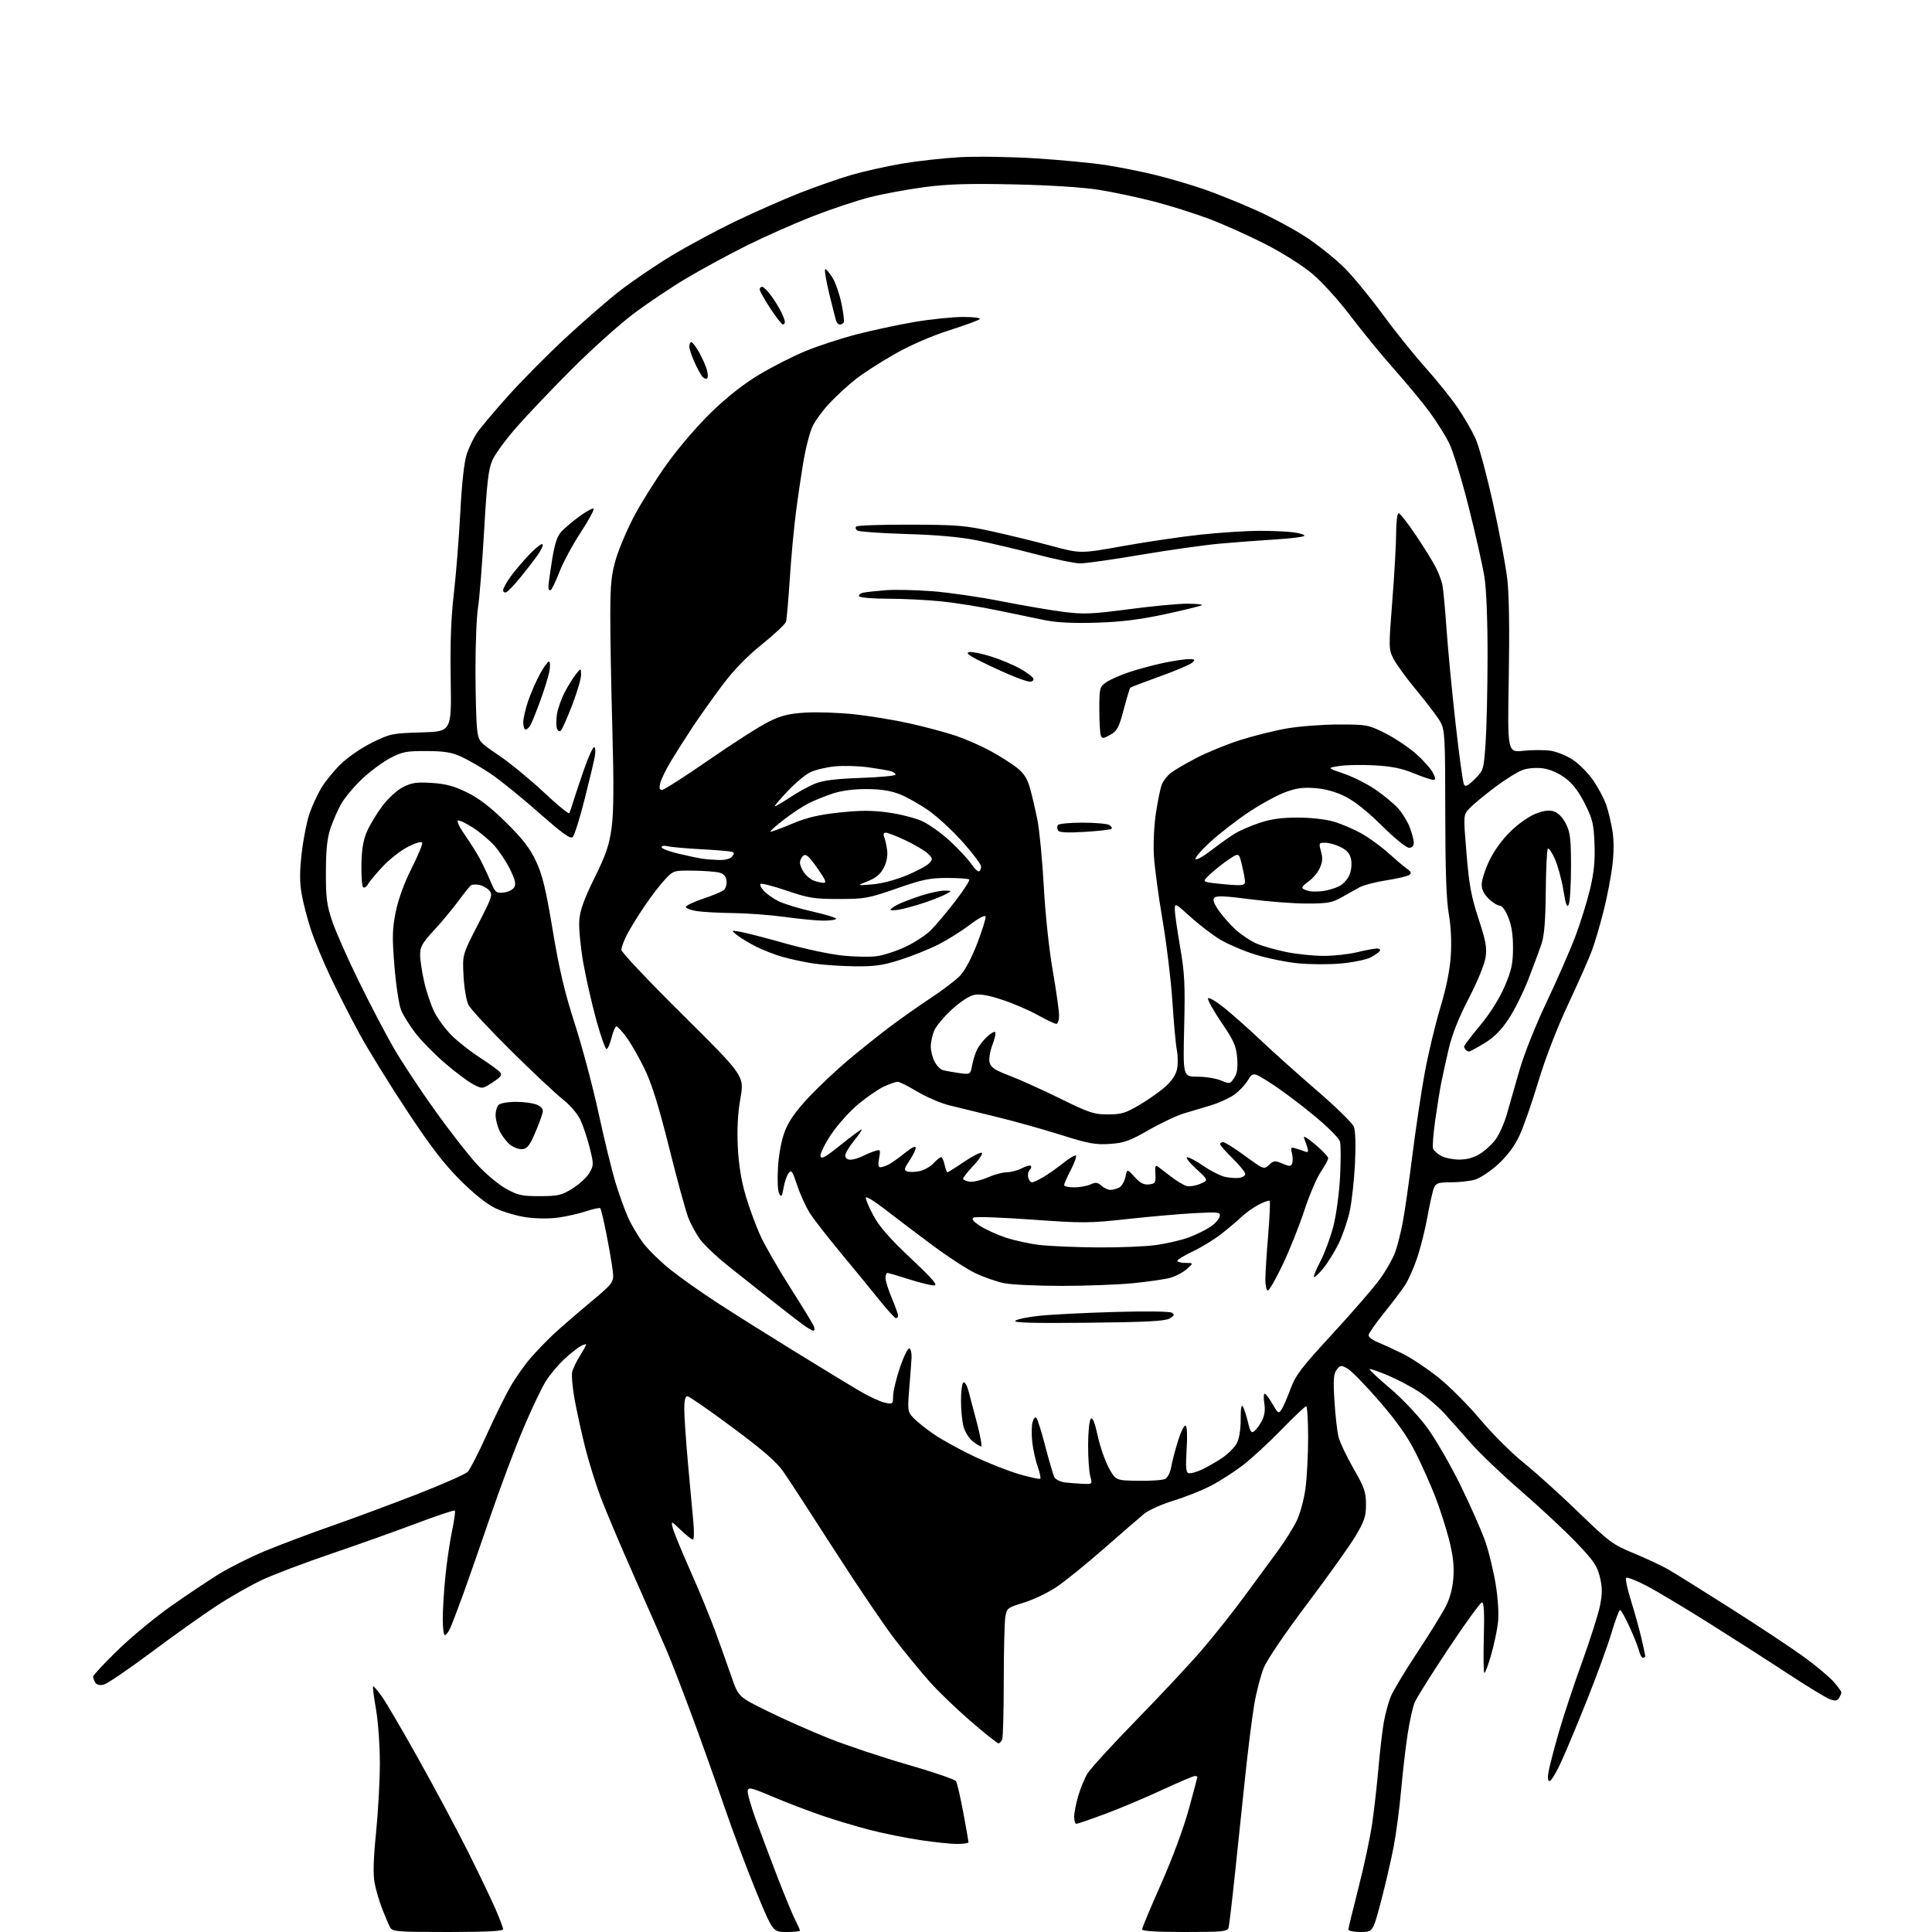 <?xml version="1.0" encoding="UTF-8" standalone="no"?>
<svg 
  version="1.1" 
  xmlns="http://www.w3.org/2000/svg" 
  xmlns:xlink="http://www.w3.org/1999/xlink" 
  xmlns:svg="http://www.w3.org/2000/svg"
  xmlns:rdf="http://www.w3.org/1999/02/22-rdf-syntax-ns#"
  xmlns:cc="http://creativecommons.org/ns#"
  xmlns:dc="http://purl.org/dc/elements/1.1/"
  viewBox="0 0 768 768"
  width="768"
  height="768"
>
<style>svg {background-color: white; }</style>"
<path stroke="none" fill="black" fill-rule="evenodd" d="M178.04,768.00C157.67,768.00 156.00,767.86 155.08,766.15C154.53,765.13 153.13,761.87 151.97,758.91C150.80,755.96 149.43,751.27 148.91,748.49C148.26,744.98 148.44,738.91 149.49,728.47C150.32,720.24 151.00,707.82 151.00,700.88C151.00,693.94 150.31,684.32 149.47,679.49C148.63,674.67 148.10,670.56 148.30,670.36C148.50,670.17 150.04,671.92 151.71,674.25C153.39,676.59 160.05,687.95 166.50,699.50C172.96,711.05 181.73,727.48 186.00,736.00C190.26,744.52 195.16,754.73 196.88,758.67C198.59,762.61 200.00,766.32 200.00,766.92C200.00,767.66 193.13,768.00 178.04,768.00zM312.62,768.00C307.24,768.00 307.24,768.00 300.68,752.15C297.08,743.43 291.22,727.79 287.66,717.40C284.10,707.00 278.25,690.62 274.67,681.00C271.09,671.38 266.82,660.35 265.19,656.50C263.56,652.65 257.74,639.38 252.25,627.00C246.76,614.62 240.67,600.23 238.71,595.00C236.76,589.77 234.03,581.00 232.64,575.50C231.26,570.00 229.39,561.51 228.48,556.64C227.58,551.77 227.12,546.67 227.46,545.31C227.80,543.95 229.19,541.08 230.54,538.94C231.89,536.79 233.00,534.79 233.00,534.48C233.00,534.18 232.04,534.45 230.86,535.08C229.68,535.71 226.78,538.01 224.41,540.19C222.05,542.37 218.75,546.28 217.08,548.88C215.41,551.47 211.31,560.09 207.96,568.01C204.61,575.94 198.79,591.44 195.03,602.46C191.26,613.48 186.39,627.45 184.20,633.50C182.01,639.55 179.64,645.74 178.95,647.25C178.25,648.76 177.30,650.00 176.84,650.00C176.38,650.00 176.00,647.12 176.00,643.61C176.00,640.09 176.46,632.55 177.02,626.86C177.58,621.16 178.77,613.00 179.67,608.73C180.56,604.46 181.08,600.74 180.81,600.48C180.54,600.21 173.61,602.52 165.41,605.61C157.21,608.70 141.95,614.14 131.50,617.69C121.05,621.24 108.76,625.90 104.20,628.04C99.63,630.17 91.44,634.84 85.99,638.41C80.55,641.98 68.82,650.32 59.94,656.96C51.05,663.59 42.66,669.30 41.28,669.64C39.67,670.05 38.47,669.78 37.91,668.89C37.43,668.12 37.02,667.05 37.01,666.50C37.00,665.95 41.39,661.23 46.77,656.00C52.14,650.77 61.70,642.87 68.02,638.43C74.33,633.98 82.90,628.26 87.05,625.70C91.20,623.14 99.30,619.08 105.05,616.67C110.80,614.27 122.92,609.70 132.00,606.52C141.07,603.34 156.54,597.59 166.37,593.75C176.19,589.91 184.99,586.01 185.91,585.09C186.83,584.17 190.20,577.59 193.41,570.46C196.61,563.33 200.94,554.58 203.02,551.00C205.10,547.42 208.76,542.28 211.15,539.56C213.54,536.84 217.53,532.73 220.00,530.41C222.47,528.10 228.92,522.51 234.33,517.98C244.15,509.76 244.15,509.76 243.50,504.63C243.14,501.81 242.00,495.29 240.98,490.14C239.95,484.99 238.89,480.56 238.62,480.29C238.35,480.02 235.86,480.55 233.09,481.47C230.32,482.39 225.34,483.53 222.02,484.00C218.51,484.49 213.18,484.46 209.25,483.90C205.54,483.39 200.03,481.77 197.00,480.32C193.46,478.61 188.43,474.61 182.90,469.09C176.47,462.66 171.14,455.72 161.75,441.50C154.84,431.05 146.37,417.32 142.92,411.00C139.47,404.68 134.31,394.55 131.44,388.50C128.57,382.45 125.06,373.99 123.63,369.69C122.21,365.40 120.53,358.98 119.92,355.43C119.08,350.61 119.09,346.45 119.95,338.98C120.59,333.47 121.96,326.53 122.99,323.53C124.02,320.54 126.08,316.01 127.58,313.46C129.07,310.91 132.55,306.60 135.31,303.88C138.16,301.07 143.57,297.35 147.86,295.22C155.09,291.65 155.87,291.49 167.45,291.15C179.50,290.81 179.50,290.81 179.16,270.20C178.92,255.78 179.29,245.52 180.40,236.04C181.27,228.59 182.43,214.11 182.97,203.85C183.62,191.58 184.52,183.54 185.59,180.37C186.49,177.72 188.29,174.00 189.58,172.10C190.87,170.20 196.33,163.71 201.71,157.68C207.10,151.65 217.36,141.27 224.52,134.61C231.69,127.95 241.47,119.44 246.27,115.70C251.07,111.96 260.28,105.69 266.75,101.76C273.21,97.84 284.80,91.61 292.50,87.91C300.20,84.21 311.75,79.13 318.16,76.61C324.58,74.10 333.74,70.91 338.52,69.52C343.31,68.13 352.24,66.14 358.36,65.08C364.49,64.03 374.90,62.86 381.50,62.49C388.10,62.12 401.60,62.32 411.50,62.94C421.40,63.56 434.00,64.76 439.50,65.60C445.00,66.44 454.00,68.25 459.50,69.61C465.00,70.97 473.55,73.48 478.50,75.19C483.45,76.90 492.78,80.65 499.22,83.54C505.67,86.42 514.78,91.33 519.47,94.45C524.15,97.57 530.81,102.90 534.26,106.31C537.71,109.71 544.47,117.90 549.29,124.50C554.10,131.10 561.86,140.78 566.53,146.00C571.19,151.22 577.05,158.52 579.54,162.21C582.04,165.90 585.18,171.33 586.52,174.27C587.87,177.21 591.01,188.82 593.50,200.06C595.99,211.30 598.53,224.78 599.15,230.00C599.88,236.14 600.10,250.04 599.76,269.32C599.23,299.13 599.23,299.13 605.60,298.45C609.11,298.08 613.96,298.07 616.39,298.43C618.81,298.79 622.82,300.43 625.29,302.07C627.77,303.71 631.40,307.40 633.37,310.27C635.34,313.15 637.63,317.47 638.47,319.87C639.31,322.27 640.43,326.93 640.96,330.21C641.59,334.12 641.57,339.02 640.91,344.35C640.35,348.83 638.78,356.90 637.42,362.28C636.06,367.66 634.00,374.63 632.84,377.78C631.68,380.93 627.43,390.55 623.39,399.16C618.84,408.88 614.30,420.66 611.44,430.16C608.90,438.60 605.51,448.27 603.90,451.65C601.99,455.69 599.08,459.56 595.45,462.87C592.40,465.66 588.25,468.39 586.21,468.96C584.17,469.53 579.90,469.99 576.73,469.99C571.69,470.00 570.84,470.29 570.01,472.25C569.50,473.49 568.35,478.55 567.47,483.50C566.58,488.45 564.77,495.77 563.43,499.77C562.10,503.77 559.92,508.72 558.59,510.77C557.26,512.82 553.44,517.88 550.11,522.00C546.77,526.12 544.03,530.09 544.02,530.80C544.01,531.52 545.69,532.78 547.75,533.60C549.81,534.43 554.28,536.48 557.68,538.16C561.08,539.85 567.45,544.10 571.82,547.60C576.20,551.10 583.66,558.59 588.40,564.23C593.13,569.88 600.93,577.65 605.71,581.50C610.50,585.35 620.29,594.18 627.46,601.13C639.71,612.99 641.04,613.98 649.47,617.46C654.40,619.50 660.47,622.34 662.97,623.77C665.46,625.19 676.73,632.22 688.00,639.37C699.27,646.53 712.40,655.23 717.16,658.70C721.92,662.18 727.20,666.61 728.91,668.55C730.61,670.48 731.99,672.39 731.98,672.78C731.98,673.18 731.55,674.17 731.03,674.99C730.28,676.17 729.51,676.25 727.29,675.42C725.76,674.84 718.42,670.37 711.00,665.50C703.58,660.62 689.40,651.54 679.50,645.31C669.60,639.08 658.27,632.31 654.31,630.26C650.36,628.22 646.82,626.85 646.43,627.23C646.05,627.61 646.90,631.65 648.32,636.21C649.75,640.77 651.60,647.42 652.44,651.00C653.28,654.58 653.98,657.84 653.99,658.25C653.99,658.66 653.60,659.00 653.11,659.00C652.62,659.00 651.92,657.76 651.55,656.25C651.18,654.74 649.49,650.46 647.79,646.75C646.09,643.04 644.39,640.00 644.01,640.00C643.62,640.00 642.06,644.16 640.54,649.25C639.02,654.34 634.72,666.15 630.98,675.50C627.25,684.85 622.60,695.99 620.65,700.25C618.71,704.51 616.62,708.00 616.01,708.00C615.29,708.00 615.14,706.72 615.58,704.25C615.95,702.19 617.73,695.32 619.53,689.00C621.34,682.67 625.52,670.03 628.83,660.90C632.13,651.77 635.38,641.57 636.04,638.22C636.98,633.43 636.97,631.03 635.98,626.90C634.91,622.45 633.50,620.39 626.61,613.19C622.15,608.53 612.34,599.38 604.82,592.86C597.29,586.35 588.29,577.78 584.82,573.82C581.34,569.87 576.53,564.47 574.13,561.83C571.72,559.19 567.26,555.37 564.20,553.34C561.14,551.32 555.53,548.35 551.73,546.75C547.93,545.15 544.64,544.03 544.42,544.25C544.20,544.47 547.86,547.90 552.55,551.87C557.35,555.93 563.74,562.68 567.16,567.30C570.51,571.81 576.56,582.25 580.60,590.50C584.65,598.75 589.11,608.88 590.51,613.00C591.91,617.12 593.75,624.73 594.58,629.91C595.49,635.52 595.85,641.57 595.48,644.91C595.14,647.98 593.92,653.76 592.78,657.75C591.64,661.74 590.43,665.00 590.08,665.00C589.74,665.00 589.63,658.70 589.84,651.00C590.12,641.07 589.90,637.00 589.10,637.00C588.48,637.00 582.52,645.21 575.85,655.25C569.17,665.29 563.11,674.94 562.37,676.69C561.63,678.45 560.37,684.07 559.58,689.19C558.78,694.31 557.61,704.35 556.98,711.50C556.35,718.65 555.00,728.84 553.99,734.14C552.98,739.44 550.71,749.23 548.95,755.89C545.74,768.00 545.74,768.00 540.87,768.00C538.19,768.00 536.00,767.56 536.00,767.02C536.00,766.48 537.81,759.02 540.02,750.43C542.23,741.84 544.69,730.25 545.49,724.66C546.29,719.07 547.42,709.10 547.99,702.50C548.57,695.90 549.51,687.84 550.09,684.59C550.67,681.33 551.88,676.83 552.77,674.59C553.66,672.34 558.39,664.44 563.29,657.03C568.18,649.63 573.33,641.30 574.74,638.53C576.42,635.23 577.45,631.27 577.75,627.00C578.07,622.35 577.58,618.08 576.02,612.00C574.82,607.33 572.36,599.67 570.55,595.00C568.75,590.32 565.23,582.44 562.74,577.48C559.51,571.06 555.35,565.15 548.29,556.98C542.83,550.67 537.13,544.83 535.62,544.00C533.09,542.61 532.77,542.65 531.35,544.50C530.10,546.14 529.94,548.39 530.47,557.00C530.82,562.77 531.57,569.23 532.12,571.35C532.68,573.47 535.35,579.08 538.07,583.81C542.37,591.31 543.00,593.13 543.00,598.02C543.00,602.80 542.39,604.64 538.87,610.56C536.60,614.38 527.96,626.50 519.67,637.50C510.78,649.29 503.68,659.76 502.36,663.00C501.14,666.02 499.44,672.55 498.60,677.50C497.75,682.45 496.13,695.27 495.00,706.00C493.86,716.73 492.02,734.27 490.90,745.00C489.78,755.73 488.64,765.29 488.37,766.25C487.91,767.83 486.20,768.00 470.93,768.00C459.85,768.00 454.00,767.64 454.00,766.96C454.00,766.38 457.39,758.26 461.54,748.91C465.98,738.90 470.51,726.70 472.54,719.28C474.44,712.34 476.00,706.51 476.00,706.33C476.00,706.15 475.52,706.00 474.94,706.00C474.36,706.00 468.40,708.54 461.69,711.64C454.99,714.75 444.82,719.02 439.11,721.14C433.39,723.26 428.33,725.00 427.86,725.00C427.39,725.00 427.00,723.73 427.00,722.18C427.00,720.63 427.72,716.92 428.60,713.93C429.47,710.94 431.13,706.92 432.29,705.00C433.44,703.08 442.29,693.40 451.96,683.50C461.63,673.60 473.39,661.00 478.09,655.50C482.79,650.00 490.28,640.55 494.73,634.50C499.19,628.45 505.14,620.35 507.95,616.50C510.77,612.65 514.15,607.25 515.48,604.50C516.81,601.75 518.37,595.98 518.95,591.68C519.53,587.38 520.00,578.26 520.00,571.43C520.00,564.59 519.65,559.00 519.23,559.00C518.80,559.00 514.37,563.20 509.38,568.33C504.38,573.46 497.50,579.81 494.09,582.43C490.67,585.06 484.97,588.73 481.41,590.58C477.86,592.44 471.14,595.11 466.48,596.53C461.82,597.95 456.55,600.32 454.76,601.80C452.97,603.28 445.78,609.51 438.78,615.64C431.78,621.78 423.29,628.65 419.90,630.91C416.51,633.17 410.70,635.94 406.99,637.07C400.48,639.05 400.22,639.25 399.63,642.81C399.30,644.84 399.02,656.25 399.01,668.17C399.00,680.09 398.73,690.55 398.39,691.42C398.06,692.29 397.39,693.00 396.91,693.00C396.43,693.00 391.41,689.01 385.77,684.13C380.12,679.25 372.77,672.16 369.43,668.38C366.09,664.60 360.03,657.23 355.96,652.00C351.90,646.77 341.06,630.80 331.89,616.50C322.71,602.20 313.53,588.08 311.48,585.13C308.70,581.13 303.51,576.61 291.12,567.40C281.98,560.61 273.94,555.04 273.25,555.02C272.40,555.01 272.00,556.70 272.01,560.25C272.02,563.14 272.67,572.70 273.46,581.50C274.25,590.30 275.21,600.76 275.59,604.75C275.98,608.74 275.90,612.00 275.44,612.00C274.97,612.00 272.82,610.31 270.66,608.25C266.74,604.50 266.74,604.50 267.40,607.29C267.76,608.83 270.90,616.48 274.37,624.29C277.84,632.11 282.33,643.00 284.34,648.50C286.35,654.00 289.24,662.10 290.76,666.50C293.52,674.50 293.52,674.50 305.01,680.17C311.33,683.29 322.31,688.16 329.42,691.00C336.52,693.83 350.64,698.54 360.79,701.47C370.94,704.39 379.60,707.36 380.04,708.07C380.48,708.78 381.77,714.38 382.92,720.52C384.06,726.66 385.00,731.98 385.00,732.34C385.00,732.70 382.97,733.00 380.49,733.00C378.01,733.00 371.41,732.31 365.82,731.47C360.22,730.63 351.34,728.85 346.07,727.50C340.81,726.16 332.00,723.52 326.50,721.63C321.00,719.74 312.23,716.38 307.00,714.15C298.72,710.63 297.46,710.33 297.21,711.83C297.05,712.77 298.47,717.81 300.36,723.03C302.25,728.25 306.14,738.59 309.00,746.01C311.87,753.43 315.07,761.17 316.11,763.21C317.15,765.25 318.00,767.16 318.00,767.46C318.00,767.76 315.58,768.00 312.62,768.00zM430.38,589.84C434.25,590.00 434.25,590.00 433.38,586.75C432.90,584.96 432.52,579.34 432.54,574.26C432.56,569.18 433.04,564.56 433.61,563.99C434.33,563.27 435.17,565.36 436.35,570.73C437.28,575.00 439.27,580.75 440.77,583.50C443.51,588.50 443.51,588.50 452.50,588.64C457.45,588.72 462.27,588.38 463.21,587.88C464.15,587.38 465.20,585.29 465.55,583.24C465.90,581.18 467.12,576.49 468.27,572.80C469.42,569.12 470.79,566.37 471.32,566.70C471.89,567.05 472.04,570.93 471.70,576.20C471.27,582.85 471.44,585.23 472.37,585.59C473.06,585.85 475.40,585.26 477.56,584.27C479.73,583.27 483.44,581.15 485.82,579.55C488.19,577.96 490.83,575.30 491.68,573.66C492.62,571.83 493.21,568.14 493.19,564.14C493.16,559.97 493.47,558.13 494.03,559.05C494.52,559.84 495.43,562.64 496.07,565.27C497.03,569.30 497.45,569.87 498.67,568.86C499.48,568.19 500.82,566.31 501.67,564.67C502.70,562.69 503.00,560.42 502.59,557.85C502.25,555.73 502.32,554.00 502.74,554.01C503.16,554.01 504.55,555.86 505.84,558.11C507.99,561.87 508.27,562.05 509.41,560.35C510.10,559.33 511.70,555.65 512.98,552.16C515.00,546.68 517.27,543.69 529.75,530.16C537.69,521.55 546.17,511.74 548.59,508.37C551.02,505.00 553.71,500.27 554.57,497.87C555.44,495.47 556.78,490.24 557.55,486.26C558.33,482.28 560.08,470.13 561.44,459.26C562.81,448.39 565.06,433.43 566.44,426.00C567.82,418.57 570.58,407.10 572.56,400.50C574.97,392.50 576.35,385.59 576.72,379.76C577.07,374.31 576.76,368.09 575.91,363.26C574.94,357.77 574.53,345.99 574.52,323.00C574.50,293.26 574.34,290.21 572.65,287.10C571.63,285.23 567.46,279.70 563.40,274.81C559.33,269.93 555.10,264.15 553.98,261.97C552.00,258.08 551.99,257.64 553.47,238.75C554.31,228.16 554.99,216.01 554.99,211.75C555.00,207.39 555.43,204.00 555.97,204.00C556.51,204.00 559.59,207.94 562.83,212.75C566.06,217.56 569.62,223.30 570.73,225.50C571.85,227.70 573.04,230.85 573.38,232.50C573.72,234.15 574.46,242.03 575.01,250.00C575.57,257.98 577.18,274.85 578.60,287.50C580.02,300.15 581.53,311.11 581.95,311.86C582.52,312.90 583.56,312.37 586.25,309.68C589.75,306.19 589.81,305.97 590.55,295.32C590.96,289.37 591.31,273.93 591.33,261.00C591.35,246.93 590.86,234.29 590.11,229.50C589.42,225.10 586.59,212.50 583.81,201.50C581.04,190.50 577.52,179.03 575.99,176.00C574.46,172.97 571.02,167.52 568.35,163.87C565.68,160.23 559.35,152.58 554.29,146.87C549.22,141.16 541.34,131.55 536.79,125.52C532.08,119.30 525.51,112.06 521.60,108.78C517.64,105.46 509.62,100.41 502.76,96.92C496.19,93.57 486.17,89.08 480.48,86.95C474.80,84.81 465.00,81.73 458.71,80.10C452.41,78.46 442.59,76.38 436.88,75.47C430.44,74.44 417.59,73.62 403.00,73.30C384.89,72.91 376.73,73.16 367.43,74.39C360.79,75.26 351.06,77.07 345.80,78.40C340.54,79.73 330.22,83.18 322.87,86.06C315.52,88.94 303.76,94.16 296.75,97.65C289.74,101.15 279.04,106.96 272.97,110.56C266.91,114.16 257.38,120.55 251.80,124.75C246.22,128.95 235.25,138.80 227.42,146.63C219.59,154.47 209.70,164.84 205.45,169.69C201.19,174.53 196.83,180.46 195.76,182.86C194.17,186.42 193.55,191.67 192.42,211.36C191.65,224.64 190.57,238.20 190.02,241.50C189.46,244.80 189.01,255.82 189.01,266.00C189.02,276.18 189.30,286.82 189.64,289.66C190.25,294.80 190.28,294.83 198.38,300.34C202.85,303.37 210.86,309.95 216.18,314.95C221.50,319.95 226.06,323.69 226.30,323.27C226.54,322.85 227.28,320.70 227.93,318.50C228.59,316.30 230.51,310.56 232.19,305.75C233.87,300.94 235.66,297.00 236.17,297.00C236.69,297.00 236.80,298.65 236.43,300.75C236.06,302.81 234.21,310.57 232.32,318.00C230.43,325.43 228.35,332.04 227.69,332.71C226.76,333.65 223.73,331.47 214.00,322.89C207.12,316.83 198.54,309.89 194.92,307.48C191.31,305.06 186.13,302.07 183.42,300.83C179.52,299.05 176.65,298.58 169.50,298.55C161.50,298.52 159.90,298.84 155.05,301.38C152.06,302.95 147.00,306.72 143.80,309.77C140.61,312.81 136.92,317.24 135.60,319.61C134.27,321.97 132.38,326.29 131.39,329.21C130.07,333.10 129.58,337.67 129.55,346.50C129.51,356.70 129.87,359.62 131.99,366.00C133.37,370.12 138.13,380.93 142.59,390.00C147.04,399.07 153.28,411.00 156.45,416.50C159.62,422.00 167.01,433.19 172.86,441.37C178.71,449.55 186.26,459.24 189.64,462.90C193.02,466.57 198.20,470.90 201.14,472.53C205.85,475.14 207.48,475.50 214.60,475.49C221.84,475.47 223.21,475.16 227.55,472.47C230.22,470.82 233.24,468.04 234.26,466.29C236.04,463.24 236.05,462.82 234.43,456.30C233.50,452.56 231.85,447.59 230.76,445.25C229.59,442.74 226.66,439.32 223.64,436.93C220.81,434.70 211.59,426.04 203.15,417.69C194.71,409.33 187.11,401.16 186.26,399.53C185.39,397.84 184.53,392.89 184.27,388.03C183.81,379.50 183.81,379.50 189.94,367.62C195.62,356.61 195.95,355.61 194.48,353.97C193.60,353.00 191.81,352.01 190.50,351.76C189.20,351.51 187.73,351.57 187.24,351.90C186.76,352.23 184.50,355.04 182.23,358.14C179.96,361.24 175.61,366.47 172.55,369.77C167.91,374.78 167.00,376.37 167.00,379.44C167.00,381.45 167.73,386.34 168.62,390.30C169.52,394.26 171.35,399.68 172.69,402.34C174.03,405.00 177.11,409.16 179.54,411.60C181.98,414.03 187.04,418.01 190.81,420.44C194.57,422.88 198.16,425.48 198.78,426.24C199.68,427.32 199.07,428.15 195.83,430.26C191.74,432.91 191.74,432.91 188.12,431.04C186.13,430.02 181.10,426.25 176.94,422.68C172.78,419.10 167.51,413.75 165.22,410.79C162.94,407.82 160.36,403.71 159.49,401.64C158.61,399.53 157.43,391.85 156.81,384.19C155.86,372.48 155.93,369.34 157.31,362.50C158.33,357.46 160.64,351.09 163.56,345.29C166.11,340.22 168.03,335.60 167.84,335.02C167.63,334.38 165.44,334.97 162.36,336.51C159.54,337.91 155.01,341.41 152.30,344.28C149.59,347.15 146.87,350.40 146.26,351.49C145.65,352.59 144.78,353.11 144.33,352.65C143.87,352.20 143.58,348.07 143.67,343.49C143.79,337.46 144.43,333.82 145.95,330.37C147.12,327.74 149.87,323.21 152.06,320.30C154.33,317.30 157.86,314.09 160.22,312.89C163.69,311.12 165.61,310.84 171.66,311.23C177.26,311.59 180.50,312.47 185.70,315.02C190.49,317.38 195.01,320.87 201.19,326.97C207.84,333.54 210.67,337.20 213.09,342.39C215.63,347.80 216.98,353.40 219.72,369.84C222.33,385.47 224.47,394.52 228.50,407.00C231.43,416.07 235.68,432.05 237.94,442.50C240.21,452.95 243.21,465.28 244.61,469.89C246.01,474.51 248.25,480.77 249.59,483.81C250.94,486.84 253.71,491.53 255.76,494.22C257.82,496.91 262.65,501.63 266.50,504.71C270.35,507.79 278.68,513.67 285.00,517.79C291.32,521.91 305.05,530.54 315.50,536.98C325.95,543.42 337.66,550.55 341.52,552.83C345.39,555.10 350.00,557.25 351.77,557.60C354.90,558.23 355.00,558.14 355.03,554.88C355.05,553.02 356.28,547.90 357.78,543.50C359.28,539.10 360.95,535.73 361.50,536.00C362.05,536.27 362.44,537.85 362.36,539.50C362.29,541.15 361.88,546.67 361.46,551.78C360.73,560.70 360.79,561.15 363.10,563.64C364.42,565.06 368.14,568.03 371.37,570.23C374.60,572.43 381.80,576.39 387.37,579.02C392.94,581.65 400.99,584.81 405.27,586.05C409.54,587.29 413.25,588.08 413.53,587.81C413.80,587.53 413.34,585.37 412.50,583.00C411.67,580.64 410.70,576.33 410.36,573.43C410.02,570.53 410.05,566.93 410.43,565.43C410.82,563.88 411.48,563.10 411.97,563.61C412.44,564.10 414.05,569.23 415.54,575.00C417.04,580.77 418.65,586.26 419.13,587.19C419.61,588.11 421.46,589.05 423.25,589.28C425.04,589.50 428.24,589.75 430.38,589.84zM390.04,575.00C389.61,575.00 388.10,574.08 386.67,572.95C385.24,571.83 383.61,569.24 383.04,567.20C382.47,565.17 382.01,560.49 382.01,556.81C382.00,553.13 382.43,549.85 382.95,549.53C383.47,549.21 384.36,550.64 384.93,552.72C385.49,554.80 387.04,560.66 388.38,565.75C389.71,570.84 390.46,575.00 390.04,575.00zM323.36,528.97C322.89,528.95 321.15,527.97 319.50,526.79C317.85,525.61 312.45,521.44 307.50,517.53C302.55,513.62 294.56,507.28 289.74,503.46C284.93,499.63 279.72,494.70 278.16,492.50C276.61,490.30 274.55,486.48 273.59,484.02C272.62,481.56 269.21,469.08 266.01,456.28C261.78,439.39 259.08,430.77 256.16,424.76C253.95,420.22 250.72,414.59 248.98,412.25C247.25,409.91 245.47,408.00 245.03,408.00C244.60,408.00 243.73,410.02 243.10,412.50C242.48,414.98 241.58,417.00 241.10,417.00C240.62,417.00 238.80,411.85 237.06,405.57C235.32,399.28 232.99,389.04 231.88,382.82C230.78,376.59 230.05,369.02 230.27,366.00C230.57,361.85 232.05,357.69 236.32,349.00C240.96,339.57 242.18,335.97 243.13,329.00C243.96,322.89 244.04,311.79 243.41,289.50C242.93,272.45 242.57,251.97 242.60,244.00C242.64,231.96 243.03,228.23 244.90,222.00C246.14,217.88 249.41,210.22 252.18,205.00C254.94,199.78 260.81,190.45 265.23,184.27C269.82,177.87 277.41,169.04 282.89,163.75C289.22,157.63 295.74,152.53 302.00,148.79C307.23,145.67 315.48,141.49 320.35,139.50C325.21,137.50 334.21,134.56 340.35,132.96C346.48,131.36 356.83,129.14 363.35,128.02C369.87,126.91 378.62,126.00 382.80,126.00C387.19,126.00 390.00,126.37 389.45,126.87C388.93,127.35 383.41,129.37 377.20,131.35C370.29,133.55 361.92,137.19 355.70,140.72C350.09,143.89 343.02,148.45 340.00,150.85C336.98,153.25 332.33,157.53 329.68,160.36C327.02,163.19 324.00,167.33 322.96,169.58C321.91,171.82 320.37,177.67 319.53,182.58C318.69,187.48 317.31,196.68 316.48,203.00C315.64,209.32 314.50,221.47 313.96,230.00C313.41,238.53 312.73,246.25 312.44,247.18C312.15,248.10 307.83,252.15 302.84,256.18C296.75,261.09 291.56,266.46 287.05,272.50C283.35,277.45 278.08,284.88 275.34,289.00C272.60,293.12 268.74,299.20 266.76,302.50C264.78,305.80 262.85,309.74 262.47,311.25C261.97,313.27 262.16,314.00 263.18,314.00C263.95,314.00 272.38,308.60 281.92,302.00C291.47,295.39 302.11,288.59 305.57,286.89C310.58,284.42 313.59,283.68 320.19,283.27C324.76,282.99 333.45,283.29 339.50,283.93C345.55,284.57 355.53,286.21 361.67,287.58C367.81,288.95 376.09,291.17 380.07,292.52C384.05,293.88 390.28,296.62 393.90,298.61C397.53,300.60 402.19,303.57 404.25,305.20C407.03,307.40 408.37,309.49 409.45,313.33C410.25,316.17 411.58,321.88 412.40,326.00C413.22,330.12 414.36,342.05 414.93,352.50C415.54,363.53 417.03,377.54 418.49,385.90C419.87,393.82 421.00,401.81 421.00,403.65C421.00,405.49 420.51,407.00 419.91,407.00C419.31,407.00 416.05,405.45 412.66,403.57C409.27,401.68 402.94,398.94 398.58,397.49C393.16,395.67 389.63,395.03 387.37,395.46C385.37,395.83 381.85,398.11 378.39,401.28C375.26,404.14 372.09,407.93 371.35,409.71C370.61,411.48 370.00,414.32 370.00,416.02C370.00,417.71 370.67,420.40 371.49,421.98C372.31,423.56 373.77,425.09 374.74,425.37C375.71,425.65 378.58,426.18 381.12,426.54C385.74,427.19 385.74,427.19 386.46,423.38C386.85,421.28 387.77,418.43 388.49,417.03C389.22,415.64 390.98,413.41 392.40,412.08C393.83,410.75 395.27,409.93 395.60,410.27C395.94,410.60 395.44,412.91 394.49,415.40C393.51,417.95 393.03,420.98 393.38,422.37C393.87,424.31 395.50,425.40 401.25,427.58C405.24,429.09 414.29,433.18 421.38,436.67C432.95,442.36 434.87,443.00 440.40,443.00C445.70,443.00 447.42,442.49 452.91,439.25C456.41,437.19 461.05,433.93 463.22,432.00C465.76,429.75 467.42,427.25 467.89,425.00C468.29,423.07 468.26,419.70 467.82,417.50C467.39,415.30 466.59,406.60 466.05,398.16C465.50,389.72 463.73,375.09 462.12,365.66C460.50,356.22 458.96,344.72 458.69,340.09C458.41,335.44 458.78,327.85 459.51,323.09C460.23,318.37 461.27,313.32 461.83,311.88C462.39,310.44 464.00,308.36 465.41,307.25C466.81,306.15 471.46,303.44 475.73,301.23C480.00,299.02 487.80,295.84 493.04,294.17C498.29,292.51 506.62,290.43 511.54,289.57C516.47,288.71 525.73,288.00 532.12,288.00C543.38,288.00 543.94,288.11 550.62,291.46C554.40,293.36 559.87,297.01 562.78,299.56C565.68,302.11 568.73,305.51 569.55,307.10C570.78,309.47 570.80,310.00 569.70,310.00C568.95,310.00 565.45,308.82 561.92,307.37C557.20,305.43 553.09,304.60 546.36,304.24C541.34,303.96 535.04,304.08 532.36,304.50C527.50,305.25 527.50,305.25 534.17,307.53C537.83,308.79 543.46,311.61 546.67,313.81C549.88,316.00 553.90,319.31 555.60,321.15C557.31,322.99 559.45,326.42 560.35,328.77C561.26,331.12 562.00,333.93 562.00,335.02C562.00,336.31 561.33,337.00 560.08,337.00C559.01,337.00 554.27,333.14 549.33,328.24C543.72,322.67 538.41,318.45 534.76,316.63C530.99,314.75 526.87,313.60 522.76,313.29C517.88,312.91 515.21,313.29 510.65,315.01C507.44,316.22 500.91,319.82 496.15,323.01C491.39,326.19 484.57,331.50 481.00,334.79C477.42,338.09 474.83,341.13 475.24,341.55C475.65,341.97 478.57,340.30 481.74,337.84C484.91,335.39 489.07,332.43 491.00,331.27C492.93,330.12 497.30,328.23 500.72,327.09C505.16,325.60 509.47,325.00 515.79,325.00C520.90,325.00 526.93,325.67 530.07,326.58C533.06,327.45 537.98,329.53 541.00,331.21C544.02,332.88 548.81,336.33 551.63,338.88C554.45,341.42 557.83,344.27 559.13,345.22C561.01,346.58 561.22,347.12 560.14,347.84C559.39,348.34 555.34,349.28 551.14,349.93C546.94,350.57 542.15,351.82 540.50,352.70C538.85,353.59 535.59,355.40 533.25,356.74C529.57,358.84 527.74,359.17 519.44,359.17C514.18,359.17 504.02,358.39 496.87,357.45C487.42,356.19 483.58,356.02 482.78,356.82C481.98,357.62 482.44,359.03 484.49,361.98C486.03,364.21 489.09,367.65 491.28,369.63C493.46,371.61 497.11,374.04 499.38,375.03C501.64,376.03 506.97,377.55 511.21,378.42C515.45,379.29 522.20,379.99 526.21,379.98C530.22,379.98 536.20,379.32 539.50,378.52C542.80,377.72 546.31,377.06 547.31,377.04C548.30,377.02 548.84,377.45 548.50,378.01C548.15,378.56 546.49,379.73 544.80,380.61C543.10,381.48 537.85,382.56 533.11,383.00C528.37,383.44 520.61,383.40 515.87,382.92C511.12,382.44 503.47,380.86 498.87,379.42C494.26,377.97 488.02,375.30 485.00,373.47C481.98,371.65 476.69,367.61 473.25,364.49C467.17,358.98 467.00,358.90 467.00,361.56C467.00,363.05 467.95,369.73 469.10,376.39C470.91,386.82 471.14,391.23 470.73,408.25C470.25,428.00 470.25,428.00 476.00,428.00C479.17,428.00 483.37,428.68 485.35,429.50C488.85,430.96 489.00,430.93 490.60,428.49C491.81,426.65 492.12,424.50 491.79,420.47C491.40,415.79 490.47,413.68 485.58,406.49C482.42,401.83 480.00,397.51 480.20,396.89C480.41,396.27 483.33,397.98 486.70,400.68C490.07,403.39 496.66,409.23 501.34,413.68C506.03,418.13 516.00,427.06 523.51,433.53C531.02,440.00 537.62,446.47 538.19,447.90C538.81,449.48 538.99,455.19 538.63,462.50C538.30,469.10 537.36,477.65 536.53,481.50C535.69,485.35 533.68,491.20 532.05,494.50C530.42,497.80 527.66,502.21 525.93,504.30C524.19,506.39 522.56,507.90 522.31,507.65C522.06,507.40 523.23,504.55 524.91,501.32C526.59,498.10 528.89,491.87 530.03,487.48C531.17,483.03 532.35,474.36 532.69,467.90C533.02,461.52 533.02,455.22 532.69,453.90C532.34,452.50 528.02,448.13 522.29,443.40C516.91,438.94 509.26,433.22 505.31,430.69C498.11,426.08 498.11,426.08 495.93,429.61C494.73,431.55 492.12,434.20 490.13,435.50C488.13,436.79 484.14,438.56 481.25,439.43C478.36,440.29 473.64,441.70 470.75,442.56C467.86,443.43 461.51,446.41 456.62,449.21C448.97,453.58 446.83,454.35 441.12,454.73C435.42,455.11 432.69,454.60 421.50,451.07C414.35,448.82 402.88,445.61 396.00,443.95C389.12,442.29 380.69,440.22 377.25,439.36C373.82,438.49 368.11,436.03 364.56,433.89C361.01,431.75 357.52,430.01 356.80,430.02C356.09,430.03 353.70,430.86 351.49,431.87C349.28,432.87 344.65,436.04 341.20,438.91C337.75,441.78 332.88,447.21 330.37,450.98C327.87,454.75 325.97,458.61 326.16,459.57C326.43,460.96 328.06,460.06 334.15,455.15C338.36,451.77 342.10,449.00 342.47,449.00C342.83,449.00 341.53,450.96 339.57,453.35C337.61,455.75 336.00,458.45 336.00,459.35C336.00,460.35 336.81,461.00 338.05,461.00C339.18,461.00 341.31,460.38 342.80,459.63C344.28,458.87 346.54,457.93 347.81,457.54C350.00,456.86 350.09,457.01 349.45,460.41C348.99,462.88 349.15,464.00 349.95,464.00C350.60,464.00 352.11,463.49 353.32,462.87C354.52,462.25 357.41,460.19 359.75,458.30C362.49,456.08 364.00,455.37 364.00,456.29C364.00,457.08 362.88,459.37 361.51,461.39C359.44,464.44 359.27,465.17 360.51,465.64C361.34,465.96 363.51,465.94 365.35,465.59C367.18,465.25 369.73,463.85 371.01,462.48C372.30,461.12 373.68,460.00 374.09,460.00C374.51,460.00 375.14,461.35 375.50,463.00C375.86,464.65 376.37,466.00 376.63,466.00C376.90,466.00 379.81,464.17 383.10,461.93C386.40,459.69 389.60,458.03 390.23,458.24C390.86,458.45 389.44,460.68 387.07,463.20C384.70,465.72 382.80,468.14 382.85,468.58C382.91,469.03 384.09,469.55 385.50,469.73C386.90,469.92 390.12,469.16 392.65,468.04C395.18,466.92 398.57,466.00 400.18,466.00C401.78,466.00 404.47,465.29 406.14,464.43C407.82,463.56 409.45,463.12 409.78,463.44C410.10,463.77 409.89,464.51 409.30,465.10C408.71,465.69 408.46,467.03 408.73,468.08C409.01,469.14 409.69,470.00 410.25,470.00C410.81,470.00 412.89,469.02 414.88,467.83C416.87,466.64 420.44,464.12 422.80,462.22C425.17,460.33 427.38,459.04 427.71,459.37C428.03,459.70 427.11,462.27 425.65,465.08C424.19,467.89 423.00,470.59 423.00,471.09C423.00,471.59 424.78,472.00 426.95,472.00C429.13,472.00 432.05,471.48 433.45,470.84C435.54,469.89 436.32,469.98 437.82,471.34C438.83,472.25 440.44,473.00 441.39,473.00C442.35,473.00 443.94,472.57 444.93,472.04C445.92,471.51 447.03,469.61 447.38,467.83C448.03,464.59 448.03,464.59 451.02,467.86C453.26,470.31 454.69,471.05 456.75,470.82C459.27,470.53 459.48,470.17 459.27,466.64C459.09,463.72 459.33,463.01 460.27,463.72C460.95,464.24 463.30,466.04 465.50,467.73C467.70,469.42 470.44,471.08 471.59,471.42C472.74,471.76 475.21,471.40 477.07,470.61C480.45,469.19 480.45,469.19 475.47,464.61C472.74,462.08 471.14,460.02 471.93,460.01C472.71,460.00 475.69,461.61 478.55,463.58C481.40,465.54 485.26,467.47 487.12,467.86C488.98,468.24 491.51,468.40 492.75,468.21C493.99,468.02 495.00,467.31 495.00,466.64C495.00,465.97 492.75,463.21 490.00,460.50C487.25,457.79 485.00,455.22 485.00,454.79C485.00,454.35 485.56,454.01 486.25,454.02C486.94,454.03 490.85,456.50 494.95,459.50C502.34,464.91 502.43,464.95 504.45,463.06C506.31,461.33 506.81,461.28 509.79,462.55C512.65,463.76 513.16,463.74 513.65,462.47C513.96,461.66 513.92,459.84 513.57,458.42C512.98,456.09 513.14,455.91 515.21,456.56C516.47,456.95 518.13,457.51 518.91,457.81C519.92,458.18 520.16,457.79 519.77,456.42C519.47,455.36 518.86,453.61 518.42,452.53C517.89,451.23 519.39,452.05 522.81,454.94C525.66,457.34 527.99,459.81 527.98,460.41C527.97,461.01 526.65,463.44 525.05,465.80C523.44,468.17 520.47,475.15 518.45,481.30C516.42,487.46 512.56,497.11 509.87,502.75C507.18,508.39 504.54,513.00 503.99,513.00C503.45,513.00 503.00,511.04 503.00,508.64C503.00,506.25 503.50,498.34 504.11,491.08C504.71,483.82 504.98,477.65 504.70,477.37C504.42,477.09 502.46,477.77 500.35,478.87C498.23,479.98 495.15,482.17 493.50,483.74C491.85,485.31 488.23,488.37 485.45,490.55C482.67,492.72 477.61,495.82 474.20,497.43C470.79,499.05 468.00,500.73 468.00,501.18C468.00,501.63 469.46,502.01 471.25,502.03C474.50,502.06 474.50,502.06 471.73,504.50C470.21,505.84 467.21,507.41 465.06,507.98C462.91,508.56 456.28,509.51 450.33,510.10C444.37,510.68 431.62,511.16 422.00,511.16C412.38,511.16 402.10,510.68 399.16,510.09C396.23,509.50 391.03,507.68 387.60,506.05C384.18,504.42 376.01,499.04 369.44,494.11C362.87,489.18 354.57,482.89 351.00,480.13C347.43,477.37 344.35,475.52 344.18,476.03C344.00,476.53 345.32,479.70 347.12,483.07C349.50,487.54 353.49,492.13 361.94,500.09C370.90,508.53 373.00,510.99 371.29,510.99C370.07,511.00 365.57,509.88 361.29,508.51C357.00,507.14 353.16,506.02 352.75,506.01C352.34,506.01 352.00,506.91 352.00,508.03C352.00,509.15 353.12,512.73 354.50,516.00C355.88,519.27 357.00,522.40 357.00,522.97C357.00,523.54 356.63,524.00 356.17,524.00C355.72,524.00 352.92,520.96 349.95,517.25C346.98,513.54 340.10,505.13 334.65,498.58C329.20,492.02 323.46,484.64 321.90,482.19C320.34,479.73 318.09,474.78 316.90,471.19C314.97,465.41 314.58,464.86 313.43,466.42C312.72,467.39 311.83,470.02 311.46,472.26C310.88,475.69 310.61,476.05 309.75,474.52C309.16,473.47 308.96,469.10 309.26,464.11C309.58,458.85 310.62,453.28 311.95,449.79C313.48,445.75 316.19,441.86 321.23,436.46C325.14,432.27 332.20,425.59 336.92,421.61C341.64,417.64 349.10,411.67 353.50,408.35C357.90,405.03 365.32,399.80 370.00,396.72C374.68,393.65 379.92,389.64 381.66,387.82C383.57,385.81 386.26,380.76 388.45,375.06C390.44,369.86 391.94,365.05 391.79,364.36C391.61,363.60 389.15,364.88 385.50,367.64C382.20,370.14 376.57,373.66 373.00,375.47C369.43,377.28 362.68,379.99 358.00,381.50C350.93,383.77 347.84,384.21 339.64,384.12C334.22,384.05 326.80,383.54 323.14,382.97C319.49,382.40 314.04,381.24 311.04,380.38C308.04,379.52 303.32,377.68 300.54,376.28C297.77,374.88 294.38,372.83 293.00,371.73C290.50,369.74 290.50,369.74 294.50,370.45C296.70,370.85 304.64,372.90 312.15,375.02C319.66,377.14 329.79,379.30 334.65,379.82C339.52,380.35 345.75,380.47 348.50,380.10C351.25,379.73 356.43,378.04 360.00,376.35C363.57,374.66 368.07,371.71 370.00,369.80C371.93,367.89 376.29,362.70 379.70,358.28C383.11,353.85 385.62,349.95 385.28,349.62C384.94,349.28 381.01,349.00 376.54,349.00C369.57,349.00 366.70,349.60 356.45,353.18C345.24,357.09 343.82,357.35 333.50,357.36C323.65,357.37 321.47,357.02 312.72,354.05C307.34,352.22 302.66,351.01 302.31,351.36C301.96,351.70 302.54,352.94 303.59,354.10C304.64,355.26 307.25,357.10 309.38,358.19C311.52,359.28 317.72,361.17 323.16,362.39C328.60,363.61 332.74,364.93 332.36,365.31C331.98,365.69 329.60,365.99 327.08,365.97C324.56,365.95 317.77,365.29 312.00,364.50C306.23,363.71 297.00,363.02 291.50,362.96C286.00,362.90 279.48,362.55 277.00,362.18C274.52,361.80 272.56,361.05 272.64,360.50C272.71,359.95 275.82,358.48 279.55,357.24C283.27,356.00 286.95,354.46 287.71,353.82C288.48,353.19 288.97,351.53 288.80,350.13C288.60,348.39 287.70,347.36 286.00,346.89C284.62,346.51 279.95,346.15 275.62,346.10C267.80,346.00 267.71,346.03 264.31,349.64C262.42,351.64 258.72,356.47 256.08,360.39C253.44,364.30 250.32,369.39 249.14,371.71C247.96,374.03 247.00,376.67 247.00,377.59C247.00,378.50 258.00,390.15 271.44,403.47C295.88,427.69 295.88,427.69 294.33,436.60C293.26,442.69 292.94,448.81 293.30,456.00C293.65,463.11 294.67,469.37 296.45,475.40C297.90,480.30 300.57,487.52 302.39,491.46C304.21,495.40 309.57,504.69 314.30,512.10C319.03,519.50 323.19,526.34 323.56,527.28C323.92,528.23 323.83,528.99 323.36,528.97zM432.50,525.81C410.90,526.04 402.80,525.82 403.58,525.04C404.17,524.44 408.44,523.54 413.08,523.05C417.71,522.55 431.18,521.87 443.00,521.53C455.82,521.16 465.06,521.29 465.89,521.85C466.99,522.60 466.79,523.06 464.89,524.14C463.06,525.18 455.46,525.57 432.50,525.81zM436.18,495.87C444.80,495.94 455.34,495.52 459.59,494.92C463.85,494.33 469.69,492.96 472.57,491.89C475.46,490.81 479.32,488.91 481.15,487.68C482.99,486.44 484.65,484.59 484.85,483.57C485.18,481.82 484.57,481.74 474.85,482.25C469.16,482.55 457.16,483.60 448.19,484.58C432.90,486.26 430.51,486.27 410.19,484.81C398.26,483.95 387.87,483.58 387.09,484.00C386.04,484.56 386.68,485.41 389.59,487.31C391.74,488.72 396.34,490.81 399.82,491.97C403.29,493.12 409.37,494.44 413.32,494.90C417.27,495.36 427.55,495.80 436.18,495.87zM580.00,460.95C582.95,460.98 585.78,460.21 588.21,458.74C590.25,457.51 593.08,454.92 594.50,453.00C595.93,451.07 597.94,446.57 598.97,443.00C600.01,439.43 602.27,431.55 603.99,425.50C605.83,419.06 610.38,407.65 614.96,398.00C619.26,388.93 624.41,377.10 626.41,371.73C628.41,366.36 630.98,358.05 632.11,353.27C633.63,346.88 634.09,342.15 633.84,335.50C633.54,327.51 633.09,325.62 630.00,319.47C627.60,314.69 625.17,311.50 622.25,309.31C619.73,307.42 616.21,305.85 613.58,305.46C610.95,305.07 607.66,305.29 605.50,306.00C603.49,306.66 598.40,309.81 594.18,313.00C589.95,316.19 585.42,319.96 584.10,321.38C581.69,323.96 581.69,323.96 582.96,339.23C583.99,351.80 584.84,356.39 587.73,365.19C590.66,374.10 591.13,376.68 590.53,380.63C590.12,383.37 587.29,390.25 583.87,396.84C579.89,404.49 577.24,411.15 575.90,416.90C574.79,421.63 573.44,427.75 572.90,430.50C572.36,433.25 571.29,439.92 570.52,445.33C569.75,450.73 569.37,455.81 569.68,456.61C569.99,457.41 571.42,458.70 572.87,459.49C574.32,460.28 577.52,460.94 580.00,460.95zM207.75,456.80C206.45,456.96 204.23,456.19 202.82,455.07C201.41,453.96 199.52,451.51 198.63,449.63C197.73,447.74 197.00,444.89 197.00,443.30C197.00,441.70 197.54,439.86 198.20,439.20C198.86,438.54 201.99,438.00 205.15,438.00C208.32,438.00 212.09,438.54 213.53,439.20C215.45,440.07 216.03,440.94 215.67,442.45C215.41,443.58 214.05,447.20 212.65,450.50C210.68,455.16 209.59,456.57 207.75,456.80zM583.96,418.00C583.62,418.00 583.03,417.70 582.67,417.33C582.30,416.97 582.00,416.35 582.00,415.97C582.00,415.59 584.87,411.83 588.37,407.62C592.37,402.80 595.98,397.08 598.07,392.23C600.83,385.82 601.41,383.21 601.45,377.00C601.48,371.90 600.90,367.98 599.61,364.75C598.49,361.92 597.10,360.00 596.17,360.00C595.31,360.00 593.35,358.79 591.80,357.31C589.93,355.51 589.00,353.61 589.00,351.56C589.00,349.88 590.35,345.65 592.00,342.17C593.83,338.30 597.11,333.77 600.43,330.52C603.54,327.49 607.86,324.45 610.51,323.44C613.90,322.15 615.88,321.92 617.83,322.59C619.46,323.15 621.28,325.07 622.50,327.51C624.19,330.89 624.50,333.50 624.50,344.50C624.50,351.65 624.10,358.40 623.61,359.50C622.92,361.05 622.44,359.80 621.48,353.91C620.80,349.74 619.28,344.16 618.11,341.51C616.94,338.86 615.67,337.00 615.29,337.37C614.92,337.75 614.55,345.35 614.47,354.28C614.37,365.66 613.88,371.85 612.83,375.02C612.01,377.50 609.65,383.88 607.60,389.18C605.54,394.49 601.95,401.69 599.63,405.17C596.63,409.65 593.82,412.45 589.99,414.75C587.02,416.54 584.31,418.00 583.96,418.00zM357.75,361.53C355.69,361.91 354.00,361.96 354.00,361.64C354.00,361.31 355.24,360.41 356.75,359.63C358.26,358.85 362.39,357.26 365.92,356.10C369.44,354.95 373.72,354.02 375.42,354.04C378.50,354.08 378.50,354.08 375.98,355.45C374.59,356.21 370.77,357.73 367.48,358.83C364.19,359.93 359.81,361.15 357.75,361.53zM200.14,354.81C201.88,354.64 203.78,353.73 204.37,352.78C205.21,351.45 204.84,349.83 202.75,345.57C201.27,342.54 198.44,338.28 196.47,336.10C194.51,333.92 190.68,330.72 187.97,328.98C185.26,327.24 182.58,325.97 182.02,326.16C181.46,326.35 182.73,328.98 184.85,332.00C186.96,335.03 189.65,339.30 190.83,341.50C192.00,343.70 193.87,347.67 194.97,350.31C196.84,354.77 197.22,355.10 200.14,354.81zM526.00,354.19C527.92,353.93 530.77,353.08 532.33,352.29C533.88,351.51 535.73,349.50 536.43,347.83C537.15,346.12 537.43,343.43 537.08,341.65C536.62,339.37 535.49,338.02 532.97,336.75C531.06,335.79 528.30,335.00 526.83,335.00C524.26,335.00 524.20,335.13 525.13,338.50C525.86,341.17 525.73,342.77 524.55,345.25C523.70,347.04 521.67,349.39 520.03,350.48C518.40,351.58 517.39,352.77 517.78,353.14C518.18,353.51 519.40,354.00 520.50,354.23C521.60,354.47 524.08,354.45 526.00,354.19zM346.79,351.55C350.49,351.24 356.12,349.76 360.43,347.96C364.47,346.28 368.50,344.11 369.39,343.13C370.88,341.48 370.83,341.19 368.75,339.24C367.51,338.09 363.57,335.76 360.00,334.07C356.43,332.38 352.89,331.00 352.14,331.00C351.25,331.00 351.03,331.60 351.49,332.75C351.88,333.71 352.40,336.07 352.65,338.00C352.94,340.20 352.44,342.79 351.30,344.99C350.02,347.47 348.21,348.99 345.00,350.27C340.50,352.07 340.50,352.07 346.79,351.55zM491.25,351.84C494.25,351.97 494.98,351.65 494.90,350.25C494.85,349.29 494.29,346.35 493.65,343.73C492.50,338.95 492.50,338.95 488.50,341.61C486.30,343.08 483.01,345.68 481.18,347.39C477.87,350.50 477.87,350.50 482.68,351.09C485.33,351.42 489.19,351.76 491.25,351.84zM327.28,350.94C328.71,350.99 328.22,349.80 324.86,345.03C321.58,340.37 320.35,339.29 319.32,340.15C318.59,340.75 318.00,341.99 318.00,342.90C318.00,343.81 318.72,345.59 319.61,346.85C320.49,348.11 322.18,349.53 323.36,350.01C324.54,350.48 326.30,350.90 327.28,350.94zM389.22,346.37C389.65,346.10 390.00,345.24 390.00,344.45C390.00,343.66 386.84,339.42 382.97,335.04C379.11,330.65 373.02,324.97 369.45,322.42C365.87,319.88 360.60,316.87 357.73,315.75C354.05,314.31 350.12,313.69 344.50,313.67C339.36,313.65 334.53,314.29 331.00,315.45C327.98,316.46 323.70,318.18 321.50,319.28C319.30,320.38 314.88,323.29 311.69,325.75C308.49,328.20 306.04,330.38 306.25,330.58C306.45,330.78 310.19,329.43 314.56,327.58C320.62,325.01 325.10,323.93 333.50,323.01C341.91,322.10 346.50,322.09 353.00,322.97C357.68,323.61 363.76,325.15 366.52,326.40C369.28,327.65 374.27,331.21 377.62,334.31C380.96,337.40 384.76,341.49 386.07,343.39C387.37,345.29 388.79,346.63 389.22,346.37zM285.63,341.86C288.20,341.95 290.22,341.44 290.99,340.51C291.98,339.32 291.95,338.94 290.86,338.59C290.11,338.36 284.55,337.90 278.50,337.57C272.45,337.24 266.49,336.70 265.25,336.37C264.01,336.04 263.00,336.22 263.00,336.78C263.00,337.33 266.04,338.49 269.75,339.36C273.46,340.23 277.62,341.12 279.00,341.33C280.38,341.55 283.36,341.79 285.63,341.86zM431.28,330.68C424.28,331.10 421.08,330.94 420.59,330.14C420.20,329.51 420.16,328.55 420.50,328.00C420.84,327.45 425.24,327.01 430.31,327.02C435.36,327.02 440.16,327.45 440.97,327.96C441.78,328.47 442.18,329.16 441.85,329.48C441.53,329.80 436.77,330.34 431.28,330.68zM313.75,317.16C316.91,315.04 321.52,312.50 324.00,311.51C327.27,310.20 332.27,309.58 342.25,309.23C349.81,308.96 356.00,308.38 356.00,307.94C356.00,307.50 355.21,306.89 354.25,306.59C353.29,306.29 349.26,305.59 345.30,305.03C341.34,304.48 335.26,304.30 331.80,304.65C328.33,305.00 323.92,306.07 321.99,307.04C320.06,308.00 316.13,311.29 313.24,314.34C310.36,317.39 308.00,320.14 308.00,320.45C308.00,320.76 310.59,319.28 313.75,317.16zM441.33,292.11C438.56,293.65 438.09,293.68 437.58,292.35C437.26,291.52 437.00,286.85 437.00,281.99C437.00,273.47 437.10,273.06 439.75,271.21C441.26,270.15 445.43,268.32 449.01,267.14C452.59,265.96 458.67,264.33 462.51,263.51C466.36,262.70 470.83,262.03 472.46,262.02C475.03,262.00 475.23,262.19 473.96,263.39C473.16,264.16 467.37,266.62 461.11,268.87C454.84,271.12 449.53,273.14 449.30,273.37C449.07,273.60 447.90,277.51 446.69,282.06C444.78,289.30 444.10,290.56 441.33,292.11zM222.98,290.42C222.43,290.97 221.81,290.66 221.41,289.63C221.05,288.69 221.05,286.10 221.40,283.88C221.76,281.65 223.15,277.73 224.49,275.17C225.83,272.60 227.83,269.38 228.94,268.00C230.96,265.50 230.96,265.50 230.98,268.29C230.99,269.82 229.40,275.22 227.45,280.29C225.49,285.35 223.48,289.91 222.98,290.42zM208.96,290.00C208.43,290.00 208.00,288.72 208.00,287.16C208.00,285.59 208.88,281.75 209.96,278.61C211.04,275.48 213.14,270.68 214.62,267.96C216.10,265.23 217.72,263.00 218.20,263.00C218.69,263.00 218.78,264.69 218.41,266.75C218.03,268.81 216.44,274.01 214.86,278.31C213.29,282.61 211.54,286.99 210.97,288.06C210.40,289.13 209.50,290.00 208.96,290.00zM409.33,270.97C408.32,270.96 404.12,269.46 400.00,267.64C395.88,265.82 390.48,263.27 388.00,261.97C384.73,260.25 383.99,259.50 385.30,259.22C386.29,259.01 390.11,259.77 393.80,260.92C397.48,262.06 402.72,264.24 405.43,265.75C408.14,267.26 410.54,269.06 410.77,269.75C410.99,270.45 410.35,270.99 409.33,270.97zM436.00,247.52C426.84,247.81 420.25,247.50 415.50,246.56C411.65,245.79 403.10,244.02 396.50,242.63C389.90,241.24 379.84,239.63 374.14,239.05C368.45,238.47 358.91,238.00 352.95,238.00C346.99,238.00 341.85,237.56 341.52,237.03C341.19,236.50 341.95,235.85 343.21,235.59C344.47,235.34 348.47,234.90 352.09,234.62C355.72,234.34 364.04,234.52 370.59,235.02C377.14,235.52 389.48,237.31 398.00,239.00C406.52,240.68 417.64,242.58 422.69,243.22C430.79,244.25 433.87,244.13 448.69,242.18C457.94,240.96 468.39,239.97 471.92,239.98C475.45,239.99 478.08,240.25 477.78,240.55C477.48,240.86 470.99,242.45 463.36,244.10C453.15,246.30 445.94,247.20 436.00,247.52zM201.25,235.41C200.56,235.70 200.00,235.34 200.00,234.62C200.00,233.89 201.34,231.45 202.97,229.20C204.61,226.94 207.98,222.97 210.47,220.37C212.95,217.78 215.29,215.96 215.66,216.32C216.02,216.69 215.12,218.68 213.66,220.75C212.19,222.81 209.08,226.84 206.74,229.69C204.41,232.54 201.94,235.12 201.25,235.41zM218.92,234.55C218.41,234.86 218.00,234.30 218.00,233.31C218.01,232.31 218.66,227.51 219.45,222.62C220.51,216.07 221.49,213.10 223.19,211.28C224.46,209.93 227.64,207.25 230.25,205.33C232.86,203.40 235.41,201.98 235.91,202.17C236.42,202.35 234.18,206.55 230.93,211.50C227.68,216.45 223.86,223.53 222.43,227.24C221.00,230.95 219.42,234.24 218.92,234.55zM429.30,223.96C427.21,223.94 419.43,222.33 412.00,220.38C404.57,218.43 394.00,215.93 388.50,214.83C381.76,213.48 372.58,212.64 360.35,212.28C350.36,211.98 341.60,211.37 340.88,210.92C340.15,210.48 339.92,209.75 340.36,209.30C340.81,208.86 350.47,208.53 361.84,208.56C380.36,208.61 383.74,208.88 394.50,211.26C401.10,212.71 411.68,215.30 418.00,217.01C429.50,220.11 429.50,220.11 446.50,217.05C455.85,215.36 469.80,213.32 477.50,212.50C485.20,211.69 495.60,211.02 500.61,211.01C505.62,211.00 511.80,211.28 514.34,211.63C516.88,211.98 518.75,212.60 518.49,213.01C518.24,213.42 513.19,214.05 507.27,214.42C501.34,214.78 491.32,215.54 485.00,216.10C478.68,216.67 464.41,218.68 453.30,220.57C442.19,222.46 431.39,223.98 429.30,223.96zM281.04,150.48C280.59,150.75 279.74,150.39 279.15,149.68C278.56,148.97 277.17,146.39 276.06,143.94C274.95,141.50 274.03,138.71 274.02,137.75C274.01,136.79 274.37,136.00 274.82,136.00C275.26,136.00 276.65,137.81 277.89,140.02C279.13,142.23 280.53,145.38 281.00,147.01C281.47,148.64 281.49,150.20 281.04,150.48zM311.21,129.00C310.78,129.00 308.53,126.12 306.21,122.59C303.90,119.07 302.00,115.69 302.00,115.09C302.00,114.49 302.43,114.00 302.95,114.00C303.47,114.00 304.99,115.46 306.33,117.25C307.67,119.04 309.49,121.94 310.38,123.70C311.27,125.46 312.00,127.37 312.00,127.95C312.00,128.53 311.65,129.00 311.21,129.00zM333.91,129.00C333.37,129.00 332.72,128.44 332.46,127.75C332.20,127.06 330.93,122.11 329.63,116.75C328.34,111.39 327.63,107.00 328.06,107.00C328.49,107.00 329.79,108.54 330.96,110.43C332.12,112.31 333.71,116.89 334.49,120.61C335.26,124.32 335.67,127.73 335.39,128.18C335.11,128.63 334.44,129.00 333.91,129.00z" />

</svg>